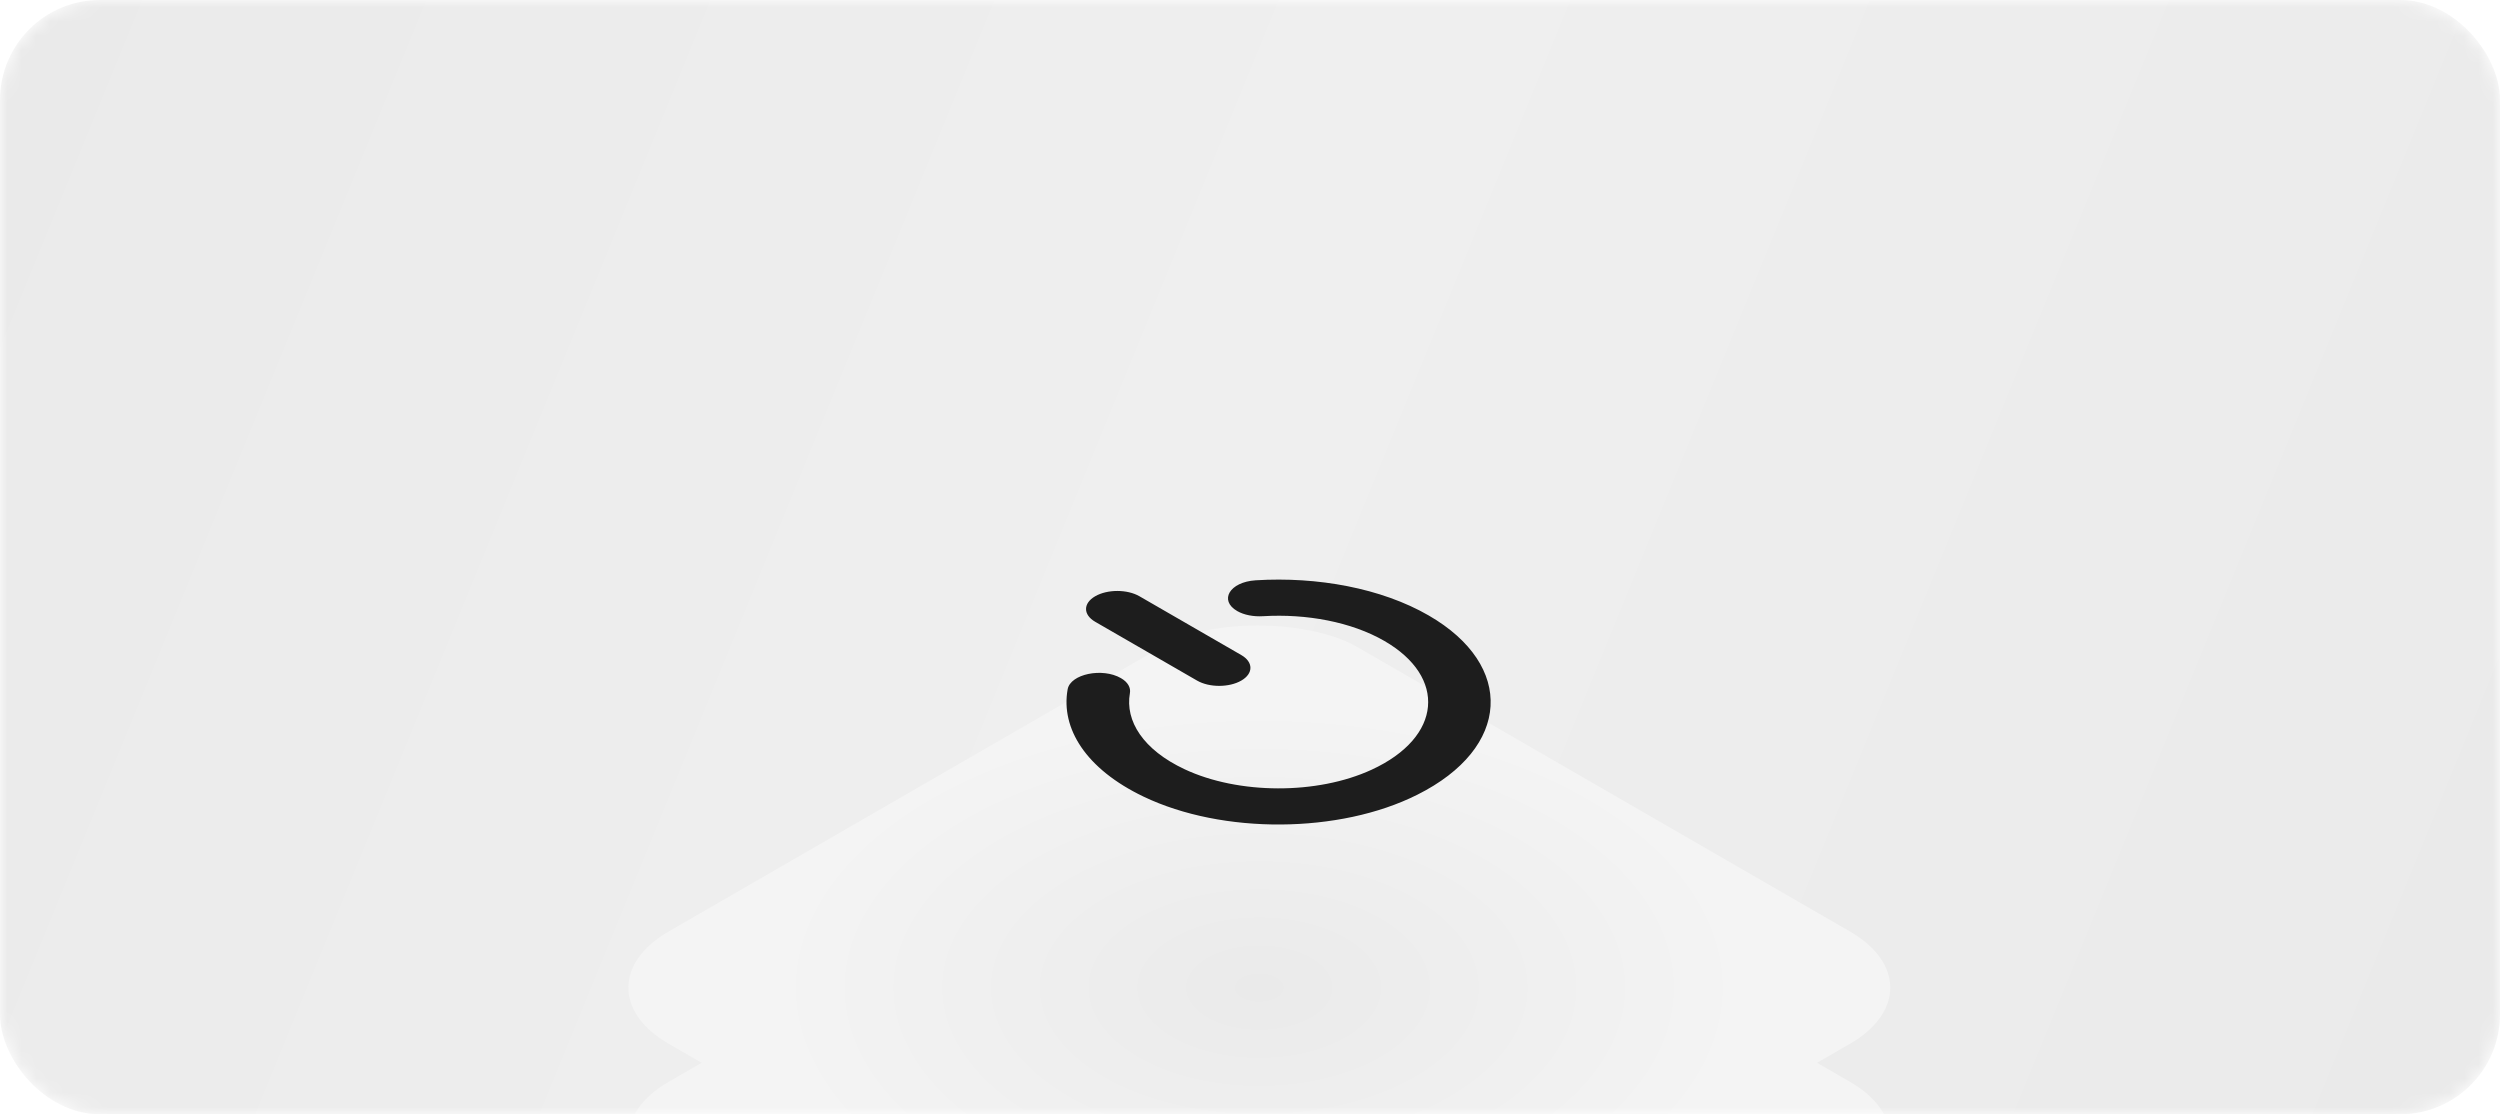 <?xml version="1.0" encoding="UTF-8"?> <svg xmlns="http://www.w3.org/2000/svg" width="175" height="78" viewBox="0 0 175 78" fill="none"> <mask id="mask0_80_378" style="mask-type:alpha" maskUnits="userSpaceOnUse" x="0" y="0" width="175" height="78"> <rect width="175" height="78" rx="7" fill="#EAEAEA"></rect> </mask> <g mask="url(#mask0_80_378)"> <rect width="175" height="78" rx="7" fill="url(#paint0_linear_80_378)"></rect> <g filter="url(#filter0_d_80_378)"> <rect width="111.936" height="111.936" rx="15.819" transform="matrix(0.866 -0.5 0.866 0.5 -9 74.964)" fill="#3379F5"></rect> </g> <g filter="url(#filter1_d_80_378)"> <rect width="55.603" height="55.603" rx="7.858" transform="matrix(0.866 -0.5 0.866 0.5 40 58.657)" fill="url(#paint1_radial_80_378)"></rect> </g> <g filter="url(#filter2_d_80_378)"> <rect width="55.603" height="55.603" rx="7.858" transform="matrix(0.866 -0.5 0.866 0.5 40 50.799)" fill="url(#paint2_radial_80_378)"></rect> </g> <g clip-path="url(#clip0_80_378)"> <path d="M80.046 55.762C76.011 53.828 74.244 50.988 74.735 48.252C74.925 47.185 77.159 46.715 78.469 47.471C78.95 47.749 79.165 48.136 79.093 48.524C78.75 50.465 80.017 52.484 82.918 53.845C86.695 55.619 92.211 55.635 96.012 53.881C100.976 51.593 101.271 47.386 96.908 44.867C94.593 43.53 91.449 42.953 88.42 43.134C87.748 43.176 87.081 43.049 86.605 42.774C85.309 42.026 86.076 40.737 87.896 40.621C92.216 40.354 96.698 41.171 100.004 43.08C106.048 46.569 105.786 52.346 99.204 55.635C93.769 58.36 85.586 58.415 80.046 55.762ZM76.664 41.737C75.807 42.233 75.811 43.033 76.664 43.525L83.795 47.641C84.652 48.136 86.038 48.134 86.891 47.641C87.743 47.149 87.743 46.346 86.891 45.854L79.76 41.737C78.907 41.245 77.521 41.243 76.664 41.737Z" fill="#1D1D1D"></path> </g> </g> <defs> <filter id="filter0_d_80_378" x="-67.765" y="-6.247" width="311.413" height="236.244" filterUnits="userSpaceOnUse" color-interpolation-filters="sRGB"> <feFlood flood-opacity="0" result="BackgroundImageFix"></feFlood> <feColorMatrix in="SourceAlpha" type="matrix" values="0 0 0 0 0 0 0 0 0 0 0 0 0 0 0 0 0 0 127 0" result="hardAlpha"></feColorMatrix> <feMorphology radius="21.092" operator="erode" in="SourceAlpha" result="effect1_dropShadow_80_378"></feMorphology> <feOffset dy="36.91"></feOffset> <feGaussianBlur stdDeviation="43.941"></feGaussianBlur> <feComposite in2="hardAlpha" operator="out"></feComposite> <feColorMatrix type="matrix" values="0 0 0 0 0 0 0 0 0 0 0 0 0 0 0 0 0 0 0.25 0"></feColorMatrix> <feBlend mode="normal" in2="BackgroundImageFix" result="effect1_dropShadow_80_378"></feBlend> <feBlend mode="normal" in="SourceGraphic" in2="effect1_dropShadow_80_378" result="shape"></feBlend> </filter> <filter id="filter1_d_80_378" x="10.809" y="20.982" width="154.69" height="117.35" filterUnits="userSpaceOnUse" color-interpolation-filters="sRGB"> <feFlood flood-opacity="0" result="BackgroundImageFix"></feFlood> <feColorMatrix in="SourceAlpha" type="matrix" values="0 0 0 0 0 0 0 0 0 0 0 0 0 0 0 0 0 0 127 0" result="hardAlpha"></feColorMatrix> <feMorphology radius="10.477" operator="erode" in="SourceAlpha" result="effect1_dropShadow_80_378"></feMorphology> <feOffset dy="21"></feOffset> <feGaussianBlur stdDeviation="21.827"></feGaussianBlur> <feComposite in2="hardAlpha" operator="out"></feComposite> <feColorMatrix type="matrix" values="0 0 0 0 0 0 0 0 0 0 0 0 0 0 0 0 0 0 0.5 0"></feColorMatrix> <feBlend mode="normal" in2="BackgroundImageFix" result="effect1_dropShadow_80_378"></feBlend> <feBlend mode="normal" in="SourceGraphic" in2="effect1_dropShadow_80_378" result="shape"></feBlend> </filter> <filter id="filter2_d_80_378" x="10.809" y="10.459" width="154.69" height="117.35" filterUnits="userSpaceOnUse" color-interpolation-filters="sRGB"> <feFlood flood-opacity="0" result="BackgroundImageFix"></feFlood> <feColorMatrix in="SourceAlpha" type="matrix" values="0 0 0 0 0 0 0 0 0 0 0 0 0 0 0 0 0 0 127 0" result="hardAlpha"></feColorMatrix> <feMorphology radius="10.477" operator="erode" in="SourceAlpha" result="effect1_dropShadow_80_378"></feMorphology> <feOffset dy="18.335"></feOffset> <feGaussianBlur stdDeviation="21.827"></feGaussianBlur> <feComposite in2="hardAlpha" operator="out"></feComposite> <feColorMatrix type="matrix" values="0 0 0 0 0 0 0 0 0 0 0 0 0 0 0 0 0 0 0.25 0"></feColorMatrix> <feBlend mode="normal" in2="BackgroundImageFix" result="effect1_dropShadow_80_378"></feBlend> <feBlend mode="normal" in="SourceGraphic" in2="effect1_dropShadow_80_378" result="shape"></feBlend> </filter> <linearGradient id="paint0_linear_80_378" x1="0" y1="0" x2="175" y2="71.5" gradientUnits="userSpaceOnUse"> <stop stop-color="#EAEAEA"></stop> <stop offset="0.487" stop-color="#EFEFEF"></stop> <stop offset="1" stop-color="#EAEAEA"></stop> </linearGradient> <radialGradient id="paint1_radial_80_378" cx="0" cy="0" r="1" gradientUnits="userSpaceOnUse" gradientTransform="translate(27.801 27.801) rotate(90) scale(27.801)"> <stop stop-color="#EAEAEA"></stop> <stop offset="1" stop-color="#F4F4F4"></stop> </radialGradient> <radialGradient id="paint2_radial_80_378" cx="0" cy="0" r="1" gradientUnits="userSpaceOnUse" gradientTransform="translate(27.801 27.801) rotate(90) scale(27.801)"> <stop stop-color="#EAEAEA"></stop> <stop offset="1" stop-color="#F4F4F4"></stop> </radialGradient> <clipPath id="clip0_80_378"> <rect width="26.944" height="26.944" fill="white" transform="matrix(0.866 -0.5 0.866 0.5 65 48.471)"></rect> </clipPath> </defs> </svg> 